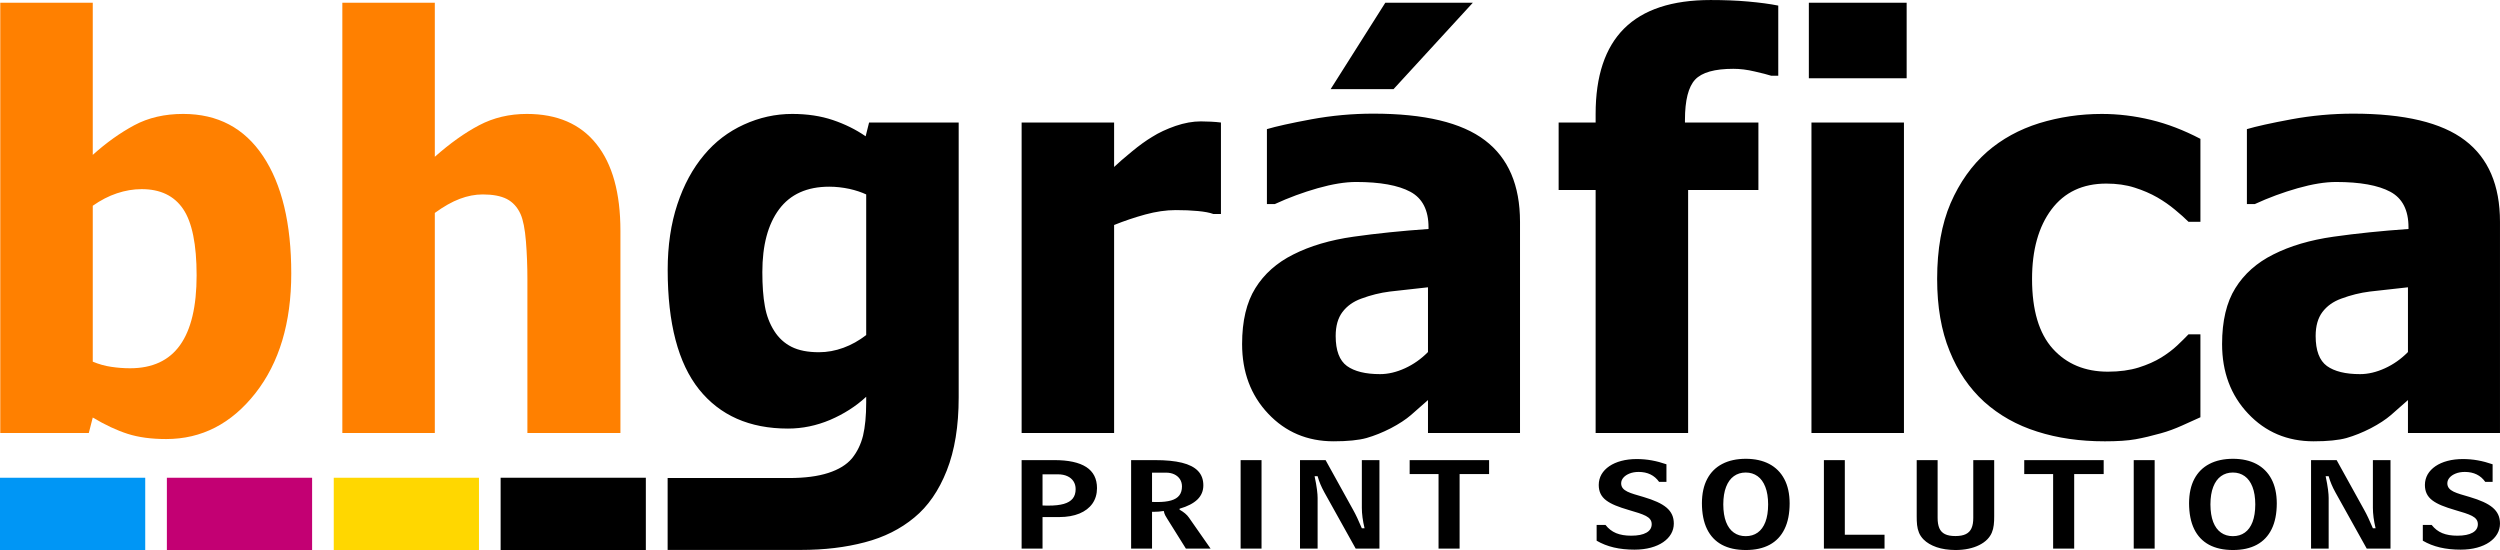 <?xml version="1.0" encoding="UTF-8"?>
<svg xmlns="http://www.w3.org/2000/svg" xmlns:xlink="http://www.w3.org/1999/xlink" xmlns:xodm="http://www.corel.com/coreldraw/odm/2003" xml:space="preserve" width="21.167mm" height="4.657mm" version="1.1" style="shape-rendering:geometricPrecision; text-rendering:geometricPrecision; image-rendering:optimizeQuality; fill-rule:evenodd; clip-rule:evenodd" viewBox="0 0 21166.8 4656.7">
 <defs>
  <style type="text/css">
   
    .fil2 {fill:#0096F5}
    .fil3 {fill:#C30073}
    .fil4 {fill:gold}
    .fil0 {fill:black;fill-rule:nonzero}
    .fil1 {fill:#FF8000;fill-rule:nonzero}
   
  </style>
 </defs>
 <g id="Layer_x0020_1">
  <path class="fil0" d="M10337.4 1811.5l-65 0c-29.8,-11.2 -73.4,-19.3 -129.8,-24.8 -56.5,-5.5 -119.2,-8 -188,-8 -82.5,0 -168,12.8 -259,37.5 -90.1,24.8 -177.9,54.4 -262.8,88.7l0 1761.1 -783 0 0 -2628.8 783 0 0 376.3c36,-34.3 85.6,-77.5 149,-129.4 63.5,-52.7 121.5,-94.3 173.5,-125.4 56.5,-36 122.9,-66.4 197.8,-92.7 75.6,-25.6 146.7,-38.4 213.9,-38.4 25.2,0 54.2,0.8 85.6,2.4 31.3,1.6 59.6,4 84.8,7.2l0 774.3zm1752.9 1169l0 -548.2c-132.9,14.4 -240.7,26.4 -322.4,36 -82.5,10.4 -162.7,30.3 -242.2,59.9 -68.7,24.8 -121.4,63.1 -159.6,113.5 -38.3,51.1 -57.3,118.2 -57.3,202.9 0,123.1 32.1,207.8 95.5,254.1 63.4,45.6 156.6,68.8 280.3,68.8 68.8,0 139.1,-16.8 210.9,-49.6 71.8,-32.8 136.7,-78.3 194.8,-137.4zm0 406.7c-53.5,47.1 -101.6,89.5 -144.4,127 -42.8,36.8 -99.3,74.3 -171.1,111.9 -70.3,36 -138.3,63.1 -204.8,82.3 -66.4,18.4 -159.6,27.9 -278.8,27.9 -222.3,0 -407.2,-78.3 -553.9,-234.1 -147.4,-155.8 -220.8,-352.3 -220.8,-589.7 0,-194.9 37.5,-353.2 112.4,-473 74.1,-119.8 181.8,-215.7 321.6,-285.3 142,-71.9 311.6,-122.2 508.8,-150.2 197.1,-28 408.7,-49.5 635.6,-65.5l0 -14.4c0,-144.6 -51.2,-245.3 -153.6,-300.4 -102.4,-55.1 -255.9,-83.1 -459.9,-83.1 -92.4,0 -200.9,17.6 -324.7,52.7 -123.7,35.2 -245.2,80 -362.9,134.2l-67.2 0 0 -634.4c77.9,-23.1 203.2,-51.1 375.9,-83.1 173.4,-31.9 348.3,-47.9 524.1,-47.9 433.1,0 748.6,75.1 946.5,226.1 197.9,150.2 296.4,380.4 296.4,689.6l0 1788.2 -779.2 0 0 -278.8zm379.6 -3364l-671.4 731.5 -532.5 0 462.9 -731.5 741 0zm2586.1 617.7l-60.4 0c-29.8,-9.6 -76.4,-21.6 -139.8,-36 -63.4,-15.2 -123.8,-22.4 -180.3,-22.4 -158.2,0 -265.9,30.4 -323.1,91.1 -57.3,61.5 -86.4,175 -86.4,342.8l0 20.8 621.9 0 0 571.3 -595.1 0 0 2057.5 -783.1 0 0 -2057.5 -313.2 0 0 -571.3 313.2 0 0 -72.7c0,-321.2 80.2,-562.5 241.4,-723.2 161.2,-160.5 405.7,-241.3 731.9,-241.3 113.8,0 219.3,4 317.8,12.8 98.5,8.8 183.3,20 255.2,34.4l0 593.7zm1064.2 3025.1l-783.1 0 0 -2628.8 783.1 0 0 2628.8zm22.9 -3003.6l-828.1 0 0 -639.2 828.1 0 0 639.2zm1675.3 3073.9c-207.8,0 -398,-27.1 -569.9,-82.3 -172.7,-54.3 -321.6,-138.2 -449.3,-252.5 -125.2,-114.2 -223,-257.2 -292.5,-429.8 -70.3,-171.8 -105.4,-375.6 -105.4,-609.7 0,-250.9 38.1,-465.1 113.8,-641.6 76.4,-175.8 179.5,-321.3 309.4,-435.5 125.3,-108.7 272.7,-189.4 441.5,-242.1 169.6,-51.9 346.1,-78.3 529.5,-78.3 139,0 277.3,16.8 416.3,50.3 139,33.6 278.1,87.1 418.6,160.6l0 702.4 -100.8 0c-31.3,-31.2 -69.5,-65.5 -115.4,-103.1 -45,-37.6 -94.6,-71.9 -148.1,-103.1 -57.3,-32.8 -121.5,-60.7 -192.5,-83.1 -71.9,-23.2 -152.1,-34.3 -239.9,-34.3 -200.2,0 -354.5,72.7 -464.5,218.9 -109.3,146.2 -164.3,342 -164.3,588.9 0,263.7 58.8,461.1 175.7,590.5 116.9,129.4 272.7,194.2 466.8,194.2 98.6,0 184.9,-12 259.8,-35.2 74,-23.2 138.2,-51.9 191.7,-84.7 52.7,-32.8 97,-66.3 134.5,-101.5 37.4,-35.1 69.5,-67.1 96.2,-95.1l100.8 0 0 702.4c-45,20 -96.2,43.9 -155.8,70.3 -58.8,26.4 -118.4,48.8 -179.5,65.5 -76.4,21.6 -147.5,38.4 -213.9,50.4 -66.5,12 -154.3,17.5 -262.8,17.5zm2569.1 -755.8l0 -548.2c-132.9,14.4 -240.6,26.4 -322.3,36 -82.6,10.4 -162.8,30.3 -242.2,59.9 -68.8,24.8 -121.5,63.1 -159.7,113.5 -38.2,51.1 -57.3,118.2 -57.3,202.9 0,123.1 32.1,207.8 95.5,254.1 63.4,45.6 156.6,68.8 280.4,68.8 68.7,0 139,-16.8 210.8,-49.6 71.8,-32.8 136.8,-78.3 194.8,-137.4zm0 406.7c-53.5,47.1 -101.6,89.5 -144.3,127 -42.8,36.8 -99.4,74.3 -171.2,111.9 -70.3,36 -138.2,63.1 -204.7,82.3 -66.5,18.4 -159.7,27.9 -278.9,27.9 -222.3,0 -407.1,-78.3 -553.8,-234.1 -147.5,-155.8 -220.8,-352.3 -220.8,-589.7 0,-194.9 37.4,-353.2 112.3,-473 74.1,-119.8 181.8,-215.7 321.6,-285.3 142.1,-71.9 311.7,-122.2 508.8,-150.2 197.1,-28 408.7,-49.5 635.6,-65.5l0 -14.4c0,-144.6 -51.1,-245.3 -153.5,-300.4 -102.4,-55.1 -256,-83.1 -460,-83.1 -92.4,0 -200.9,17.6 -324.6,52.7 -123.8,35.2 -245.3,80 -362.9,134.2l-67.2 0 0 -634.4c77.9,-23.1 203.2,-51.1 375.9,-83.1 173.3,-31.9 348.3,-47.9 524,-47.9 433.2,0 748.7,75.1 946.6,226.1 197.8,150.2 296.3,380.4 296.3,689.6l0 1788.2 -779.2 0 0 -278.8zm-16148.8 657.6l1229.5 0 0 611.9 -1229.5 0 0 -611.9zm3095.2 -1208.2l0 -1190.5c-38.9,-18.4 -86.3,-34.4 -142.8,-47.2 -57.3,-12 -113.9,-18.4 -170.4,-18.4 -187.9,0 -329.3,64 -424,191 -94.7,127.1 -142.1,304.4 -142.1,532.2 0,113.4 6.9,210.1 21.4,288.4 13.8,79.1 40.5,148.7 79.5,210.2 37.4,59.1 86.3,103.8 146.6,134.2 60.4,30.4 137.6,45.5 231.6,45.5 70.2,0 138.9,-12.7 207,-37.5 67.9,-24.8 132.1,-60.7 193.2,-107.9zm-553.1 1819.4l-1128.1 0 0 -608.8 1028 0c133,0 243.8,-14.4 332.4,-43.2 88.6,-28.7 155,-69.5 200.1,-123 44.3,-54.4 75.7,-119.1 94,-192.6 17.5,-74.3 26.7,-167.8 26.7,-279.7l0 -49.5c-87.8,81.5 -190.2,146.2 -305.6,195.8 -115.3,48.7 -234.5,73.5 -356.7,73.5 -325.4,0 -576,-111.1 -753.3,-332.4 -176.4,-221.4 -265.1,-558.6 -265.1,-1011.6 0,-205.4 27.5,-390.7 81.8,-554.5 54.2,-163.9 129.8,-303.7 226.9,-418.8 92.4,-111 204.7,-196.5 336.1,-256.4 131.4,-60 267.4,-90.3 409.5,-90.3 128.3,0 242.9,17.6 344.5,51.9 101.6,34.4 194.1,79.9 277.3,137.4l29.1 -116.6 758.6 0 0 2326.8c0,243.7 -33.6,449.9 -100.9,620 -67.2,170.2 -158.9,302.9 -275,398 -116.1,96.6 -255.9,167 -418.6,209.3 -162.7,43.2 -343,64.7 -541.7,64.7zm2046.1 -640.2l130 0c31.2,0.1 57.9,5.3 80.2,15.6 22.5,10.3 39.7,24.8 51.8,43.5 12.1,18.7 18.3,40.8 18.3,66.2 0,32.5 -8.1,59.1 -24.6,79.7 -16.6,20.6 -41.7,35.7 -75.6,45.5 -34,9.6 -76.9,14.5 -129.1,14.3 -8.3,0 -16.6,0 -25.1,-0.2 -8.3,0 -17,-0.3 -25.9,-0.8l0 -263.8zm-177.1 -120.3l0 749 177.1 0 0 -266.8 141.4 0c66.4,-0.2 123.6,-10.3 171.3,-30 47.6,-19.8 84.1,-47.9 109.8,-84.3 25.5,-36.5 38.5,-80 38.7,-130.4 0,-79.8 -30.2,-139.3 -90.7,-178.7 -60.5,-39.3 -151.3,-59 -272.4,-58.8l-275.2 0zm927.1 0l0 749 177.1 0 0 -311.3 15.3 0c13.4,0 27.2,-0.5 41.2,-1.7 14,-1 28.2,-2.9 42.9,-5.4 2.7,14 6.8,26.5 12.3,37.1 5.3,10.6 11,20.2 16.9,28.6l158 252.7 209 0 -183.5 -262.8c-8.3,-12.1 -19.1,-23.8 -32.3,-34.9 -13.3,-11.1 -28.8,-21.7 -46.7,-31.8l0 -8.1c67.5,-19.5 117.9,-45.7 151.4,-78.2 33.3,-32.7 49.9,-72.6 49.9,-119.9 0,-49.7 -15.1,-90.4 -45.5,-121.9 -30.1,-31.4 -75.5,-54.5 -135.8,-69.4 -60.5,-14.8 -135.9,-22.2 -226.4,-22l-203.8 0zm177.1 353.8l0 -247.7 119.7 0c25.7,0.2 48.7,4.9 68.6,14.3 20.2,9.6 36,23 47.6,40.3 11.4,17.3 17.4,37.9 17.6,61.7 0,31.1 -7.4,56.6 -22.5,76.1 -14.8,19.6 -38,33.7 -68.8,42.8 -30.9,9.1 -70,13.6 -117.6,13.5 -7,0 -14.2,0 -21.9,-0.2 -7.4,0 -15,-0.3 -22.7,-0.8zm750 -353.8l0 749 177.1 0 0 -749 -177.1 0zm707.9 270.9l266.3 478.1 201.2 0 0 -749 -149 0 0 404.3c0,25.3 1.9,52.6 5.7,81.6 3.9,29 9.6,59.4 17.3,91.3l-23 0c-14,-32.9 -27,-62.2 -39,-87.8 -12.1,-25.8 -23.4,-47.7 -33.6,-65.9l-234.4 -423.5 -216.6 0 0 749 149.1 0 0 -428.6c0.2,-16.7 -1.7,-40.4 -5.5,-71.1 -3.9,-30.8 -10.6,-68.4 -20,-112.9l25.5 0c6.4,23.3 14.2,46 23.8,68.4 9.4,22.3 20.1,44.3 32.2,66.1zm967.9 -152.7l0 630.8 178.3 0 0 -630.8 249.7 0 0 -118.2 -672.6 0 0 118.2 244.6 0zm1338.5 430.7l0 133.4c44,25.8 92.4,44.8 145.7,57.3 53.3,12.4 111.6,18.5 175.4,18.5 51.1,-0.1 97,-5.9 138,-17 40.7,-11.1 75.7,-26.6 104.6,-46.5 28.9,-20 51.2,-43.3 66.5,-69.9 15.4,-26.8 23.1,-55.6 23.3,-86.9 0,-28.2 -4.9,-53.5 -15.1,-75.7 -10.1,-22.2 -25.6,-42.1 -46.4,-59.8 -21.1,-17.7 -47.6,-33.9 -79.9,-48.5 -32.2,-14.7 -70.5,-28.5 -114.7,-41.5 -28.4,-8.2 -54.3,-15.8 -77.4,-22.9 -23.2,-7.1 -43.1,-14.6 -59.9,-22.7 -16.7,-8.1 -29.8,-17.7 -38.7,-29 -9.1,-11.3 -13.7,-25.1 -13.7,-41.6 0.2,-17.2 6.3,-32.9 18.7,-47.4 12.3,-14.5 29.7,-26.1 51.8,-35 22,-9 47.7,-13.5 77.2,-13.7 38.2,0 71.8,7.1 100.4,21.1 28.9,14 53.1,35 72.9,62.9l62.4 0 0 -148.7c-41.8,-14.6 -83.7,-25.7 -125.1,-33.2 -41.5,-7.5 -84,-11.2 -127.1,-11.2 -47.4,0.2 -90.7,5.3 -129.8,15.8 -39,10.3 -73,25.3 -101.4,44.5 -28.4,19.4 -50.6,42.4 -66.3,69.2 -15.4,27 -23.3,56.8 -23.5,89.8 0,28.6 5.3,53.4 15.7,74.7 10.4,21.2 26,39.7 47.1,55.7 21.3,16 47.5,30.5 79.6,43.7 31.8,12.9 69.5,25.8 112.3,38.2 31.7,9.1 59.5,17.7 83.5,25.4 24.2,8 44.3,16.1 60.7,24.5 16.4,8.6 28.7,18.3 36.9,29.7 8.3,11 12.6,24.7 12.6,40.7 -0.3,31 -15.3,54.9 -45,71.6 -29.8,16.9 -72.6,25.3 -128.3,25.4 -49.9,0.2 -92.5,-7 -128,-21.5 -35.3,-14.7 -65.2,-37.8 -89.8,-69.4l-75.2 0zm1262.1 -443.8c38.5,0 71.8,10.3 100.2,30.7 28.3,20.3 50.3,50.5 65.8,90.6 15.8,40.1 23.7,89.7 23.9,148.6 -0.2,59.3 -7.9,108.9 -23.2,148.8 -15.3,39.9 -37.2,69.9 -65.4,89.9 -28.3,20.1 -62,30.2 -101.3,30.2 -38.8,0 -72.4,-10.1 -100.6,-30.2 -28.5,-20 -50.4,-50 -65.8,-89.9 -15.3,-39.9 -23.2,-89.5 -23.4,-148.8 0.2,-58.9 8.1,-108.5 23.8,-148.6 15.5,-40.1 37.6,-70.3 65.8,-90.6 28.4,-20.4 61.8,-30.7 100.2,-30.7zm-370.7 259.8c0.3,87.3 14.7,160.4 43.3,219 28.7,58.8 70.5,102.9 125.7,132.8 55.4,29.6 122.9,44.5 203,44.5 79.2,0 146.3,-14.9 201.5,-44.5 55,-29.7 97,-73.8 125.6,-132.5 29,-58.6 43.4,-131.4 43.6,-218.3 -0.4,-81 -15.3,-149.6 -45.2,-205.6 -29.7,-56.1 -72.2,-98.5 -127.4,-127.7 -55.2,-28.9 -121.2,-43.6 -198.1,-43.8 -77.9,0.2 -144.6,14.7 -200,43.7 -55.4,28.8 -97.9,71.2 -127.3,127 -29.6,55.9 -44.4,124.3 -44.7,205.4zm1032.8 -364.9l0 749 513.4 0 0 -117.2 -336.3 0 0 -631.8 -177.1 0zm785.7 475.1c-0.2,26.6 0.9,51.4 3.2,74.4 2.5,23.1 7.9,44.7 16.1,64.8 8.3,20.2 20.8,39 38.1,56.9 27.7,28.1 64.7,50 110.8,65.9 46.2,15.8 99.8,23.7 160.5,24.1 39.7,-0.2 76.4,-3.7 110.2,-11 33.8,-7.2 64.1,-17.5 90.9,-31 26.7,-13.3 49.5,-29.5 67.7,-48 17.2,-17.9 29.9,-36.7 38.4,-56.9 8.5,-20.1 14,-41.7 16.6,-64.8 2.8,-23 3.8,-47.8 3.6,-74.4l0 -475.1 -177.1 0 0 488.2c0.2,35.7 -4.6,64.9 -14.7,87.8 -9.9,22.7 -26.1,39.6 -48.3,50.5 -22.3,11 -51.8,16.4 -88.6,16.4 -36.8,0 -66.2,-5.4 -88.3,-16.4 -22.1,-10.9 -37.8,-27.8 -47.6,-50.5 -9.7,-22.9 -14.6,-52.1 -14.4,-87.8l0 -488.2 -177.1 0 0 475.1zm1155.1 -356.9l0 630.8 178.3 0 0 -630.8 249.7 0 0 -118.2 -672.6 0 0 118.2 244.6 0zm682.4 -118.2l0 749 177.2 0 0 -749 -177.2 0zm839.2 105.1c38.4,0 71.8,10.3 100.2,30.7 28.3,20.3 50.4,50.5 65.9,90.6 15.7,40.1 23.6,89.7 23.8,148.6 -0.2,59.3 -7.9,108.9 -23.2,148.8 -15.3,39.9 -37.2,69.9 -65.4,89.9 -28.2,20.1 -62,30.2 -101.3,30.2 -38.8,0 -72.4,-10.1 -100.6,-30.2 -28.4,-20 -50.3,-50 -65.8,-89.9 -15.3,-39.9 -23.1,-89.5 -23.4,-148.8 0.3,-58.9 8.1,-108.5 23.8,-148.6 15.5,-40.1 37.6,-70.3 65.8,-90.6 28.4,-20.4 61.8,-30.7 100.2,-30.7zm-370.7 259.8c0.3,87.3 14.7,160.4 43.3,219 28.7,58.8 70.5,102.9 125.8,132.8 55.3,29.6 122.9,44.5 202.9,44.5 79.2,0 146.3,-14.9 201.5,-44.5 55,-29.7 97,-73.8 125.7,-132.5 28.9,-58.6 43.3,-131.4 43.5,-218.3 -0.4,-81 -15.3,-149.6 -45.2,-205.6 -29.8,-56.1 -72.2,-98.5 -127.4,-127.7 -55.2,-28.9 -121.2,-43.6 -198.1,-43.8 -77.9,0.2 -144.6,14.7 -200,43.7 -55.4,28.8 -97.9,71.2 -127.4,127 -29.5,55.9 -44.3,124.3 -44.6,205.4zm1237.9 -94l266.3 478.1 201.3 0 0 -749 -149.1 0 0 404.3c0,25.3 2,52.6 5.7,81.6 3.9,29 9.6,59.4 17.2,91.3l-22.9 0c-14,-32.9 -26.9,-62.2 -39,-87.8 -12.1,-25.8 -23.4,-47.7 -33.6,-65.9l-234.4 -423.5 -216.6 0 0 749 149.1 0 0 -428.6c0.2,-16.7 -1.7,-40.4 -5.5,-71.1 -3.9,-30.8 -10.6,-68.4 -20,-112.9l25.5 0c6.4,23.3 14.2,46 23.8,68.4 9.3,22.3 20.1,44.3 32.2,66.1zm741.2 278l0 133.4c43.9,25.8 92.3,44.8 145.6,57.3 53.3,12.4 111.6,18.5 175.4,18.5 51.1,-0.1 97,-5.9 138,-17 40.7,-11.1 75.7,-26.6 104.6,-46.5 28.9,-20 51.2,-43.3 66.5,-69.9 15.5,-26.8 23.1,-55.6 23.3,-86.9 0,-28.2 -4.9,-53.5 -15.1,-75.7 -10.1,-22.2 -25.6,-42.1 -46.4,-59.8 -21.1,-17.7 -47.6,-33.9 -79.9,-48.5 -32.2,-14.7 -70.5,-28.5 -114.6,-41.5 -28.5,-8.2 -54.4,-15.8 -77.5,-22.9 -23.1,-7.1 -43.1,-14.6 -59.9,-22.7 -16.7,-8.1 -29.7,-17.7 -38.6,-29 -9.1,-11.3 -13.8,-25.1 -13.8,-41.6 0.2,-17.2 6.3,-32.9 18.7,-47.4 12.3,-14.5 29.7,-26.1 51.8,-35 22,-9 47.7,-13.5 77.2,-13.7 38.2,0 71.8,7.1 100.5,21.1 28.8,14 53,35 72.8,62.9l62.4 0 0 -148.7c-41.8,-14.6 -83.7,-25.7 -125.1,-33.2 -41.5,-7.5 -84,-11.2 -127.1,-11.2 -47.4,0.2 -90.7,5.3 -129.8,15.8 -39,10.3 -73,25.3 -101.4,44.5 -28.4,19.4 -50.5,42.4 -66.3,69.2 -15.4,27 -23.3,56.8 -23.5,89.8 0,28.6 5.3,53.4 15.7,74.7 10.4,21.2 26.1,39.7 47.2,55.7 21.2,16 47.5,30.5 79.5,43.7 31.9,12.9 69.5,25.8 112.3,38.2 31.7,9.1 59.5,17.7 83.5,25.4 24.2,8 44.3,16.1 60.7,24.5 16.4,8.6 28.7,18.3 36.9,29.7 8.3,11 12.5,24.7 12.5,40.7 -0.2,31 -15.2,54.9 -44.9,71.6 -29.8,16.9 -72.6,25.3 -128.3,25.4 -49.9,0.2 -92.5,-7 -128,-21.5 -35.3,-14.7 -65.2,-37.8 -89.8,-69.4l-75.1 0z"></path>
  <path class="fil1" d="M5253 3666l-787.7 0 0 -1304c0,-105.5 -3.8,-211.7 -12.2,-317.2 -8.4,-104.7 -23.7,-183 -45.8,-232.5 -26.8,-59.2 -65.8,-101.5 -116.9,-127.9 -50.5,-25.6 -118.4,-38.3 -203.2,-38.3 -64.2,0 -129.2,12.7 -194.8,37.5 -65.8,24.8 -136,64.7 -210.9,119.1l0 1863.3 -783 0 0 -3642.8 783 0 0 1304.1c128.3,-113.5 253.6,-203 375.1,-266.9 121.5,-64 255.9,-95.9 404.2,-95.9 256.6,0 453,84.7 588.2,254.1 136,169.4 204,414.7 204,735.9l0 1711.5zm-2787 -1351.1c0,418.7 -101.6,756.6 -304,1014.7 -203.2,258.1 -454.5,387.6 -754.8,387.6 -125.3,0 -233.7,-14.4 -326.2,-44 -92.4,-29.5 -191,-75.9 -295.6,-138.2l-33.6 131 -749.5 0 0 -3642.8 783.1 0 0 1288.1c114.6,-103.1 232.2,-187 351.4,-250.9 119.2,-64 257.4,-95.9 414,-95.9 292.6,0 518,119 676.9,357.9 158.9,239 238.3,569.8 238.3,992.5zm-801.3 16.7c0,-262 -38.2,-449.8 -113.9,-561.7 -76.4,-112.7 -193.3,-168.6 -351.4,-168.6 -70.3,0 -139.8,12 -209.3,35.2 -69.5,23.1 -137.5,58.3 -204.7,105.5l0 1320c51.9,21.5 104.6,36.7 157.3,43.9 53.5,8 106.2,12 158.2,12 189.4,0 330.8,-65.5 424,-196.6 93.1,-131 139.8,-327.6 139.8,-589.7z"></path>
  <polygon class="fil2" points="-0,4044.8 1229.6,4044.8 1229.6,4656.7 -0,4656.7 "></polygon>
  <polygon class="fil3" points="1412.9,4044.8 2642.5,4044.8 2642.5,4656.7 1412.9,4656.7 "></polygon>
  <polygon class="fil4" points="2825.8,4044.8 4055.3,4044.8 4055.3,4656.7 2825.8,4656.7 "></polygon>
 </g>
</svg>
